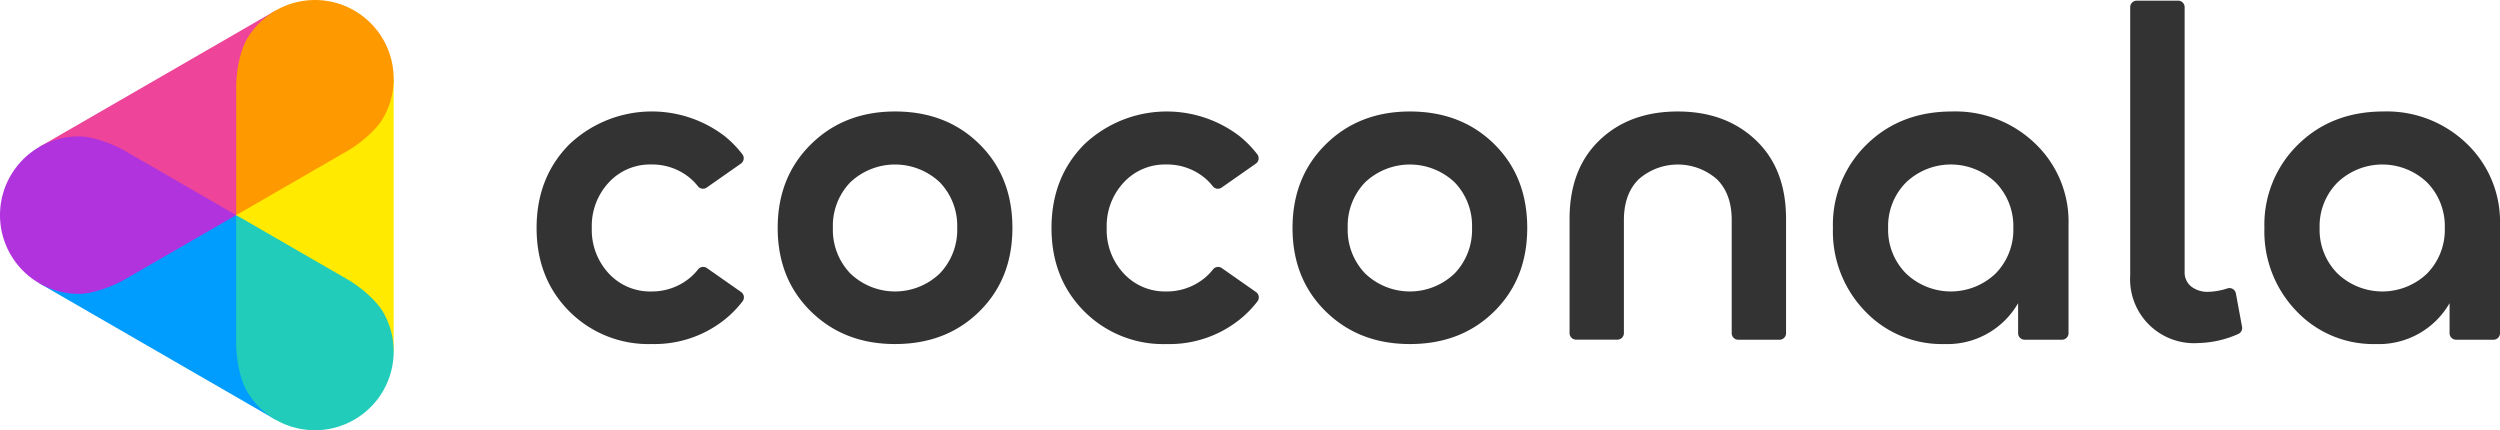 <?xml version="1.0" encoding="UTF-8"?>
<svg xmlns="http://www.w3.org/2000/svg" xmlns:xlink="http://www.w3.org/1999/xlink" width="506.177" height="87.112" viewBox="0 0 506.177 87.112">
  <defs>
    <clipPath id="clip-path">
      <rect id="長方形_9" data-name="長方形 9" width="506.177" height="87.112" transform="translate(0 0)" fill="none"></rect>
    </clipPath>
  </defs>
  <g id="_11_logo_coconala" data-name="11_logo_coconala" transform="translate(0 0)">
    <g id="グループ_12" data-name="グループ 12" clip-path="url(#clip-path)">
      <path id="パス_48" data-name="パス 48" d="M181.221,69.659q-10.3,0-17.03-6.6t-6.733-16.9q0-10.3,6.733-16.942t17.03-6.645q10.383,0,17.074,6.6t6.688,16.986q0,10.3-6.688,16.9t-17.074,6.6m-9.065-14.3a13.077,13.077,0,0,0,18.13,0,12.722,12.722,0,0,0,3.52-9.2,12.689,12.689,0,0,0-3.52-9.241,13.192,13.192,0,0,0-18.13,0,12.685,12.685,0,0,0-3.52,9.241,12.718,12.718,0,0,0,3.52,9.2" fill="#333"></path>
      <path id="パス_49" data-name="パス 49" d="M285.458,69.659q-10.3,0-17.03-6.6T261.7,46.16q0-10.3,6.733-16.942t17.03-6.645q10.383,0,17.074,6.6T309.22,46.16q0,10.3-6.688,16.9t-17.074,6.6m-9.065-14.3a13.077,13.077,0,0,0,18.13,0,12.722,12.722,0,0,0,3.52-9.2,12.689,12.689,0,0,0-3.52-9.241,13.192,13.192,0,0,0-18.13,0,12.685,12.685,0,0,0-3.52,9.241,12.718,12.718,0,0,0,3.52,9.2" fill="#333"></path>
      <path id="パス_50" data-name="パス 50" d="M447.157,59.084A5.344,5.344,0,0,1,443.644,58a3.645,3.645,0,0,1-1.318-3.011V1.452a1.321,1.321,0,0,0-1.321-1.32h-8.38a1.32,1.32,0,0,0-1.32,1.32V55.739a12.943,12.943,0,0,0,13.8,13.717,20.842,20.842,0,0,0,8.047-1.823,1.33,1.33,0,0,0,.8-1.463L452.7,59.406a1.318,1.318,0,0,0-1.681-1.022,13.609,13.609,0,0,1-3.863.7" fill="#333"></path>
      <path id="パス_51" data-name="パス 51" d="M317.792,44.312q0-10.119,6.073-15.93t15.841-5.808q9.681,0,15.8,5.808t6.117,15.93V67.466a1.32,1.32,0,0,1-1.32,1.32H351.94a1.32,1.32,0,0,1-1.32-1.32V44.576q0-5.367-3.037-8.317a12,12,0,0,0-15.754,0q-3.036,2.951-3.036,8.317V67.448a1.321,1.321,0,0,1-1.32,1.321h-8.361a1.321,1.321,0,0,1-1.32-1.321Z" fill="#333"></path>
      <path id="パス_52" data-name="パス 52" d="M393.646,69.659a21.437,21.437,0,0,1-16.062-6.689,23.208,23.208,0,0,1-6.469-16.81,22.675,22.675,0,0,1,6.821-16.9q6.819-6.687,17.294-6.689a23.281,23.281,0,0,1,16.854,6.513,21.828,21.828,0,0,1,6.733,16.37v22.01a1.32,1.32,0,0,1-1.321,1.32h-7.568a1.32,1.32,0,0,1-1.321-1.32v-6.08a16.513,16.513,0,0,1-14.961,8.273m10.429-14.3a12.633,12.633,0,0,0,3.564-9.2,12.635,12.635,0,0,0-3.564-9.2,13.131,13.131,0,0,0-18.174,0,12.545,12.545,0,0,0-3.608,9.2,12.543,12.543,0,0,0,3.608,9.2,13.131,13.131,0,0,0,18.174,0" fill="#333"></path>
      <path id="パス_53" data-name="パス 53" d="M481.006,69.659a21.437,21.437,0,0,1-16.062-6.689,23.208,23.208,0,0,1-6.469-16.81,22.675,22.675,0,0,1,6.821-16.9q6.819-6.687,17.294-6.689a23.281,23.281,0,0,1,16.854,6.513,21.828,21.828,0,0,1,6.733,16.37v22.01a1.32,1.32,0,0,1-1.321,1.32h-7.568a1.32,1.32,0,0,1-1.321-1.32v-6.08a16.513,16.513,0,0,1-14.961,8.273m10.429-14.3A12.633,12.633,0,0,0,495,46.16a12.635,12.635,0,0,0-3.564-9.2,13.131,13.131,0,0,0-18.174,0,12.545,12.545,0,0,0-3.608,9.2,12.543,12.543,0,0,0,3.608,9.2,13.131,13.131,0,0,0,18.174,0" fill="#333"></path>
      <path id="パス_54" data-name="パス 54" d="M138.7,56.986a12.02,12.02,0,0,1-6.821,2.024,11.337,11.337,0,0,1-8.625-3.652,12.9,12.9,0,0,1-3.432-9.2,12.9,12.9,0,0,1,3.432-9.2,11.341,11.341,0,0,1,8.625-3.653,11.968,11.968,0,0,1,6.865,2.025,11.116,11.116,0,0,1,2.571,2.391,1.308,1.308,0,0,0,1.78.249l6.922-4.847a1.319,1.319,0,0,0,.3-1.876,21.693,21.693,0,0,0-3.565-3.662,24.268,24.268,0,0,0-31.507,1.672q-6.6,6.69-6.6,16.9t6.6,16.854a22.576,22.576,0,0,0,16.721,6.644,22.8,22.8,0,0,0,14.786-4.972,21.47,21.47,0,0,0,3.6-3.682,1.319,1.319,0,0,0-.3-1.876l-6.918-4.844a1.307,1.307,0,0,0-1.78.248,11.1,11.1,0,0,1-2.654,2.453" fill="#333"></path>
      <path id="パス_55" data-name="パス 55" d="M242.955,56.986a12.02,12.02,0,0,1-6.821,2.024,11.337,11.337,0,0,1-8.625-3.652,12.9,12.9,0,0,1-3.432-9.2,12.9,12.9,0,0,1,3.432-9.2,11.341,11.341,0,0,1,8.625-3.653A11.968,11.968,0,0,1,243,35.336a11.116,11.116,0,0,1,2.571,2.391,1.308,1.308,0,0,0,1.78.249l6.922-4.847a1.319,1.319,0,0,0,.3-1.876,21.693,21.693,0,0,0-3.565-3.662A24.268,24.268,0,0,0,219.5,29.263q-6.6,6.69-6.6,16.9t6.6,16.854a22.576,22.576,0,0,0,16.721,6.644,22.8,22.8,0,0,0,14.786-4.972,21.47,21.47,0,0,0,3.6-3.682,1.319,1.319,0,0,0-.3-1.876l-6.918-4.844a1.307,1.307,0,0,0-1.78.248,11.1,11.1,0,0,1-2.654,2.453" fill="#333"></path>
      <path id="パス_56" data-name="パス 56" d="M47.825,43.556H15.94L7.97,57.362,55.8,84.975l7.971-13.806Z" fill="#009dff"></path>
      <path id="パス_57" data-name="パス 57" d="M55.8,2.137,7.969,29.75,15.94,43.556H47.825L63.767,15.943Z" fill="#e49"></path>
      <path id="パス_58" data-name="パス 58" d="M63.767,71.169H79.709V15.944H63.767L47.825,43.556Z" fill="#ffea00"></path>
      <path id="パス_59" data-name="パス 59" d="M0,43.556A15.942,15.942,0,0,0,15.942,59.5c3.014,0,7.262-1.662,9.666-3.115L47.825,43.556,25.608,30.729c-2.4-1.453-6.652-3.115-9.666-3.115A15.942,15.942,0,0,0,0,43.556" fill="#b033dd"></path>
      <path id="パス_60" data-name="パス 60" d="M71.737,84.973A15.941,15.941,0,0,0,77.572,63.2c-1.507-2.611-5.07-5.458-7.53-6.813L47.825,43.556V69.21c-.057,2.808.628,7.318,2.135,9.928a15.942,15.942,0,0,0,21.777,5.835" fill="#2cb"></path>
      <path id="パス_61" data-name="パス 61" d="M71.737,2.139A15.942,15.942,0,0,0,49.96,7.974c-1.507,2.61-2.192,7.12-2.135,9.928V43.556L70.042,30.729c2.46-1.355,6.023-4.2,7.53-6.813A15.941,15.941,0,0,0,71.737,2.139" fill="#f90"></path>
    </g>
  </g>
</svg>
